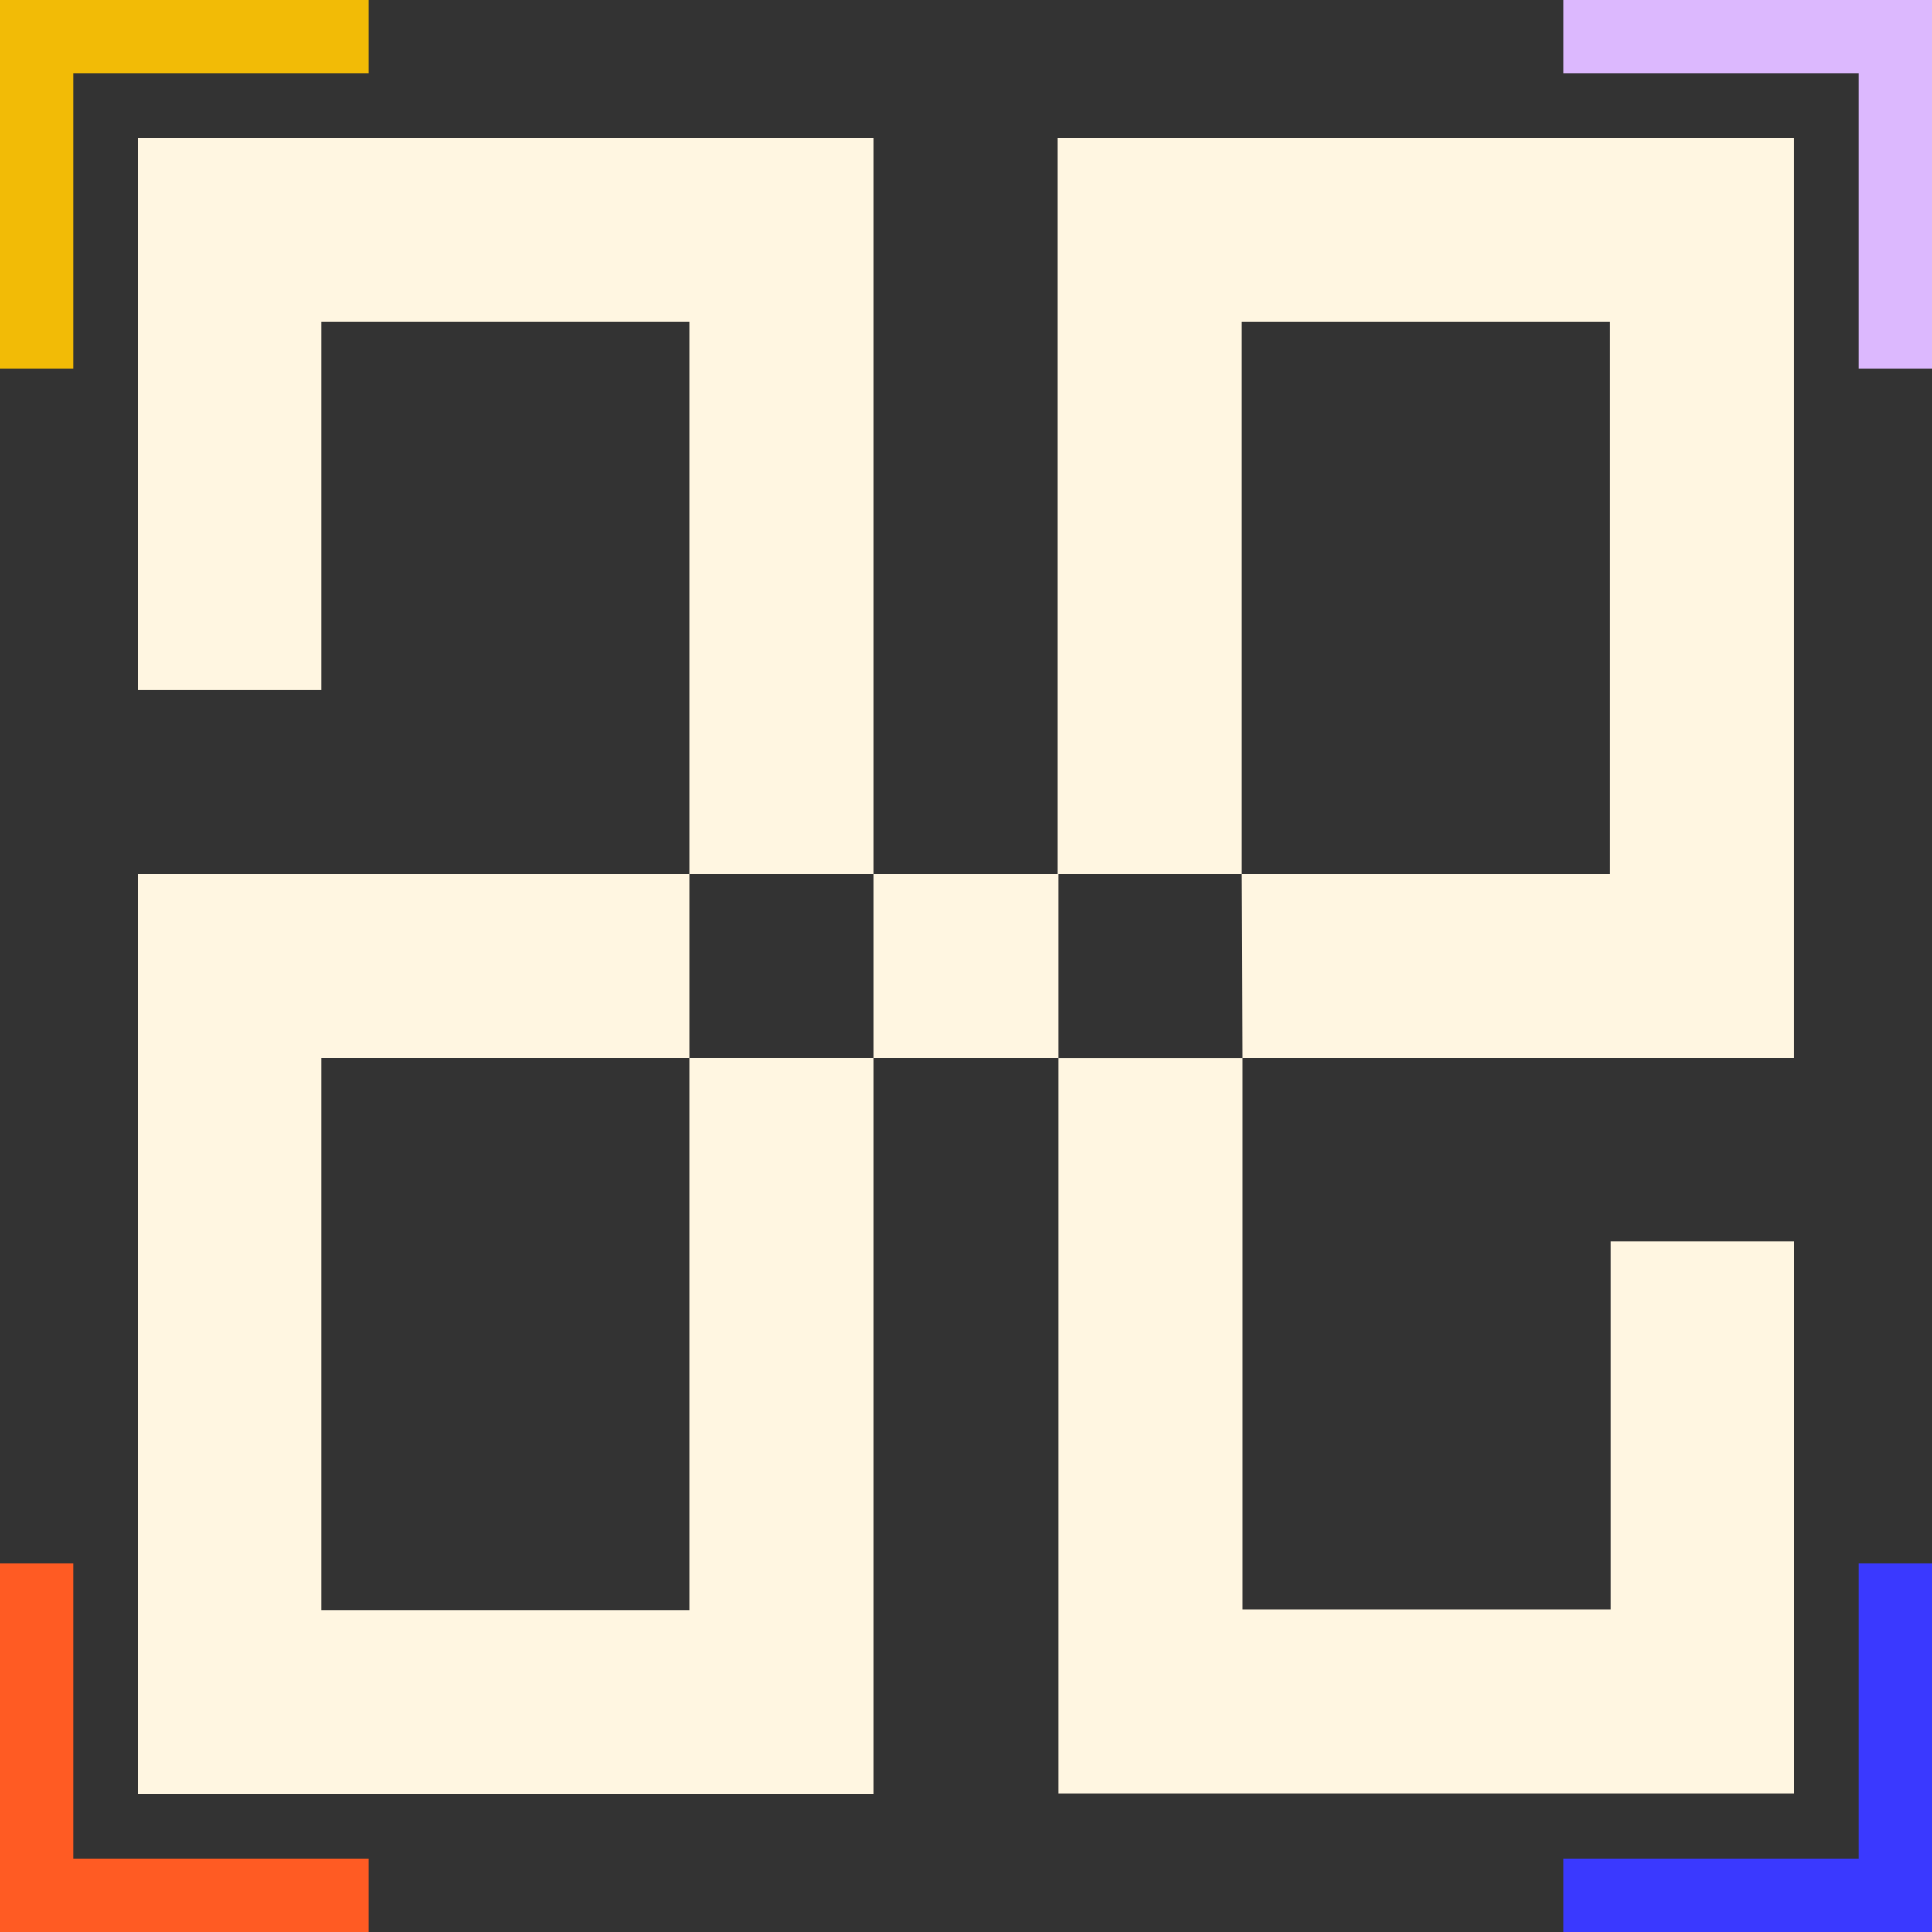 <svg xmlns="http://www.w3.org/2000/svg" id="Layer_2" data-name="Layer 2" viewBox="0 0 309.57 309.57"><rect x="0" y="0" width="309.57" height="309.57" fill="#333333" stroke="none"/><defs><style>      .cls-1 {        fill: #fff6e1;      }      .cls-2 {        fill: #f2bb06;      }      .cls-3 {        fill: #3a39ff;      }      .cls-4 {        fill: #ff5b23;      }      .cls-5 {        fill: #dcb8fe;      }    </style></defs><g id="Layer_1-2" data-name="Layer 1"><g><polygon class="cls-3" points="250.55 309.57 250.55 297.77 297.77 297.77 297.77 250.55 309.57 250.55 309.57 309.57 250.55 309.57"></polygon><polygon class="cls-2" points="59.02 0 59.02 11.8 11.8 11.8 11.8 59.02 0 59.02 0 0 59.02 0"></polygon><polygon class="cls-5" points="309.57 59.02 297.77 59.02 297.77 11.8 250.55 11.8 250.55 0 309.57 0 309.57 59.02"></polygon><polygon class="cls-4" points="0 250.55 11.8 250.55 11.8 297.77 59.02 297.77 59.02 309.57 0 309.57 0 250.55"></polygon><g><path class="cls-1" d="M258.02,198.91v58.96h-58.97v-88.34h-29.48v117.82h117.92v-88.44h-29.47ZM287.4,22.13h-117.93v117.92h29.48V51.61h58.97v88.44h-58.97l.1,29.47h88.35s0-147.39,0-147.39Z"></path><path class="cls-1" d="M22.08,22.13v88.44h29.47v-58.96h58.96v88.44h29.48V22.13H22.08ZM110.51,169.52v88.44h-58.96v-88.44h58.96v-29.47H22.08v147.39h117.91v-117.92h-29.48Z"></path><rect class="cls-1" x="139.99" y="140.05" width="29.58" height="29.47"></rect></g></g></g></svg>